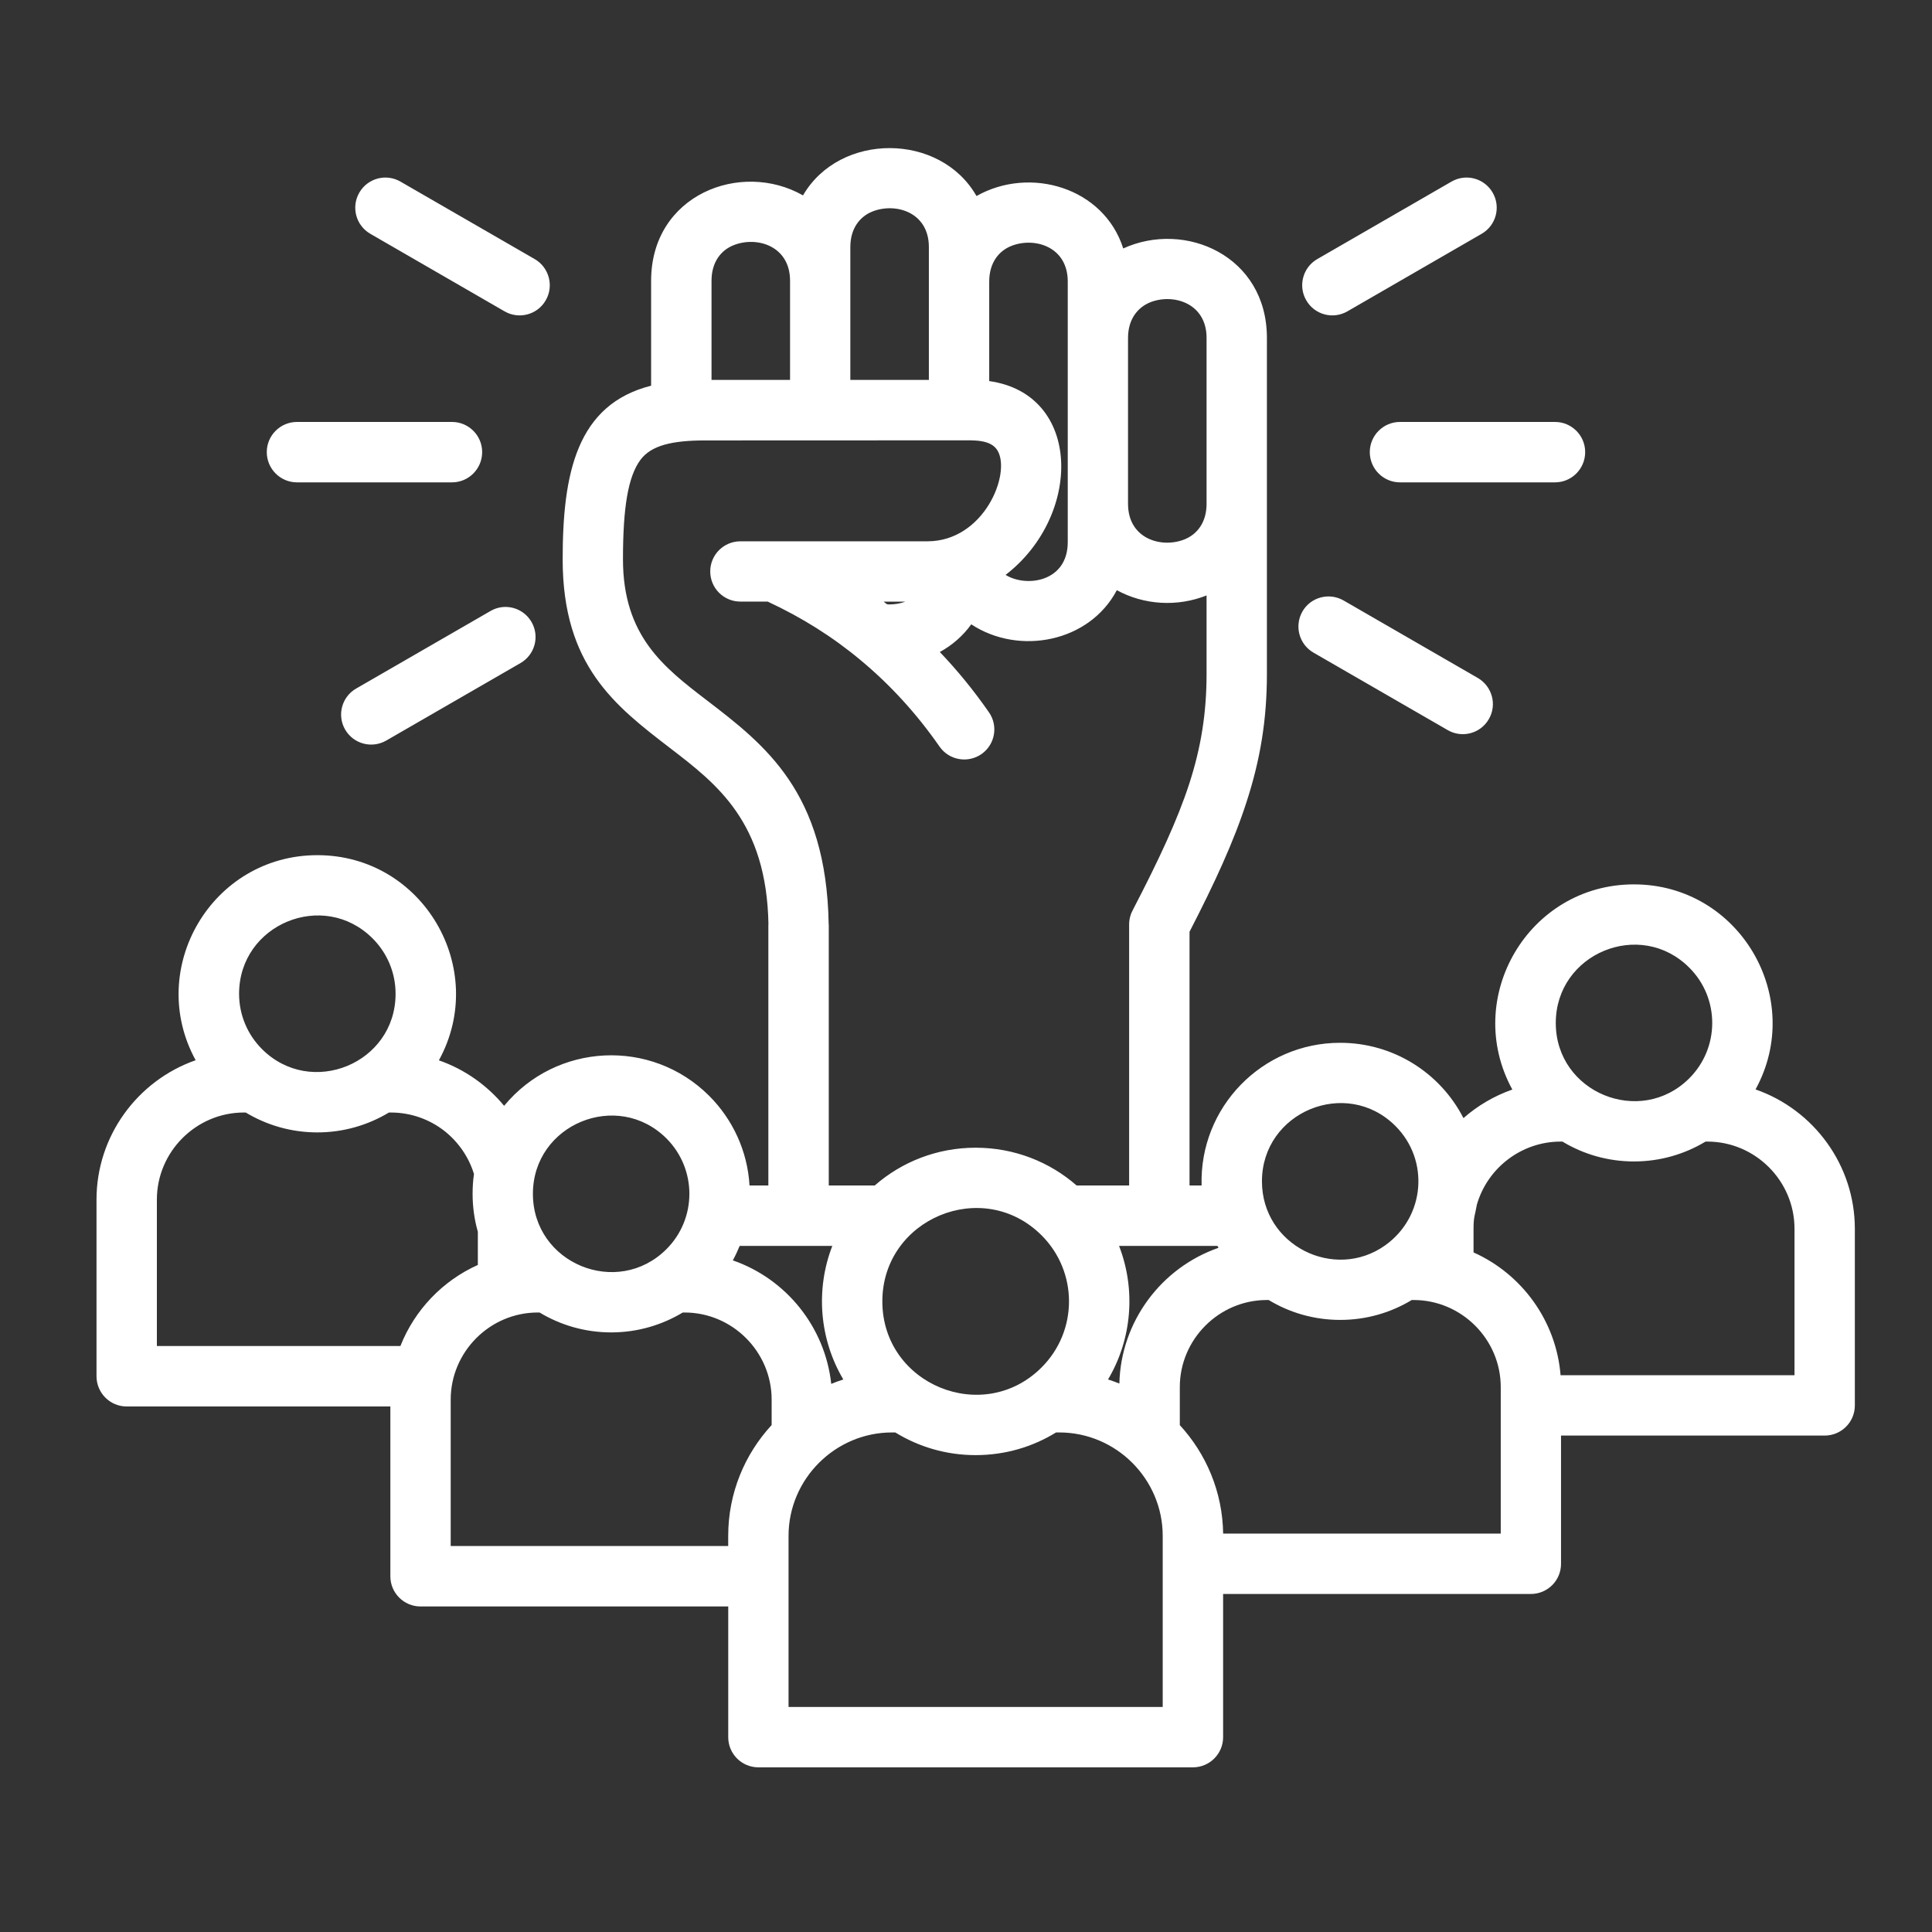 <?xml version="1.0" encoding="UTF-8"?>
<svg xmlns="http://www.w3.org/2000/svg" width="60" height="60" viewBox="0 0 60 60" fill="none">
  <rect x="0" y="0" width="60" height="60" fill="#333333" stroke="none"/>
  <path d="M30.299 35.643C31.501 35.643 32.598 36.084 33.435 36.816H35.066V28.71C35.066 28.54 35.113 28.38 35.189 28.244C35.986 26.709 36.565 25.474 36.936 24.332C37.298 23.212 37.471 22.15 37.471 20.926V18.492C36.567 18.851 35.537 18.794 34.684 18.329C33.833 19.944 31.651 20.368 30.163 19.389C29.907 19.747 29.569 20.04 29.187 20.249C29.735 20.823 30.243 21.444 30.711 22.119C31.007 22.541 30.904 23.122 30.482 23.418C30.056 23.713 29.475 23.61 29.18 23.188C28.463 22.158 27.642 21.261 26.721 20.497C25.858 19.776 24.894 19.172 23.841 18.683H22.994C22.476 18.683 22.057 18.265 22.057 17.747C22.057 17.229 22.476 16.811 22.994 16.811H28.8C30.56 16.811 31.402 14.714 30.982 13.997C30.77 13.635 30.222 13.675 29.783 13.675L21.898 13.678C20.871 13.678 20.23 13.834 19.898 14.27C19.5 14.795 19.347 15.778 19.347 17.369C19.347 19.751 20.616 20.725 21.941 21.741C23.759 23.133 25.665 24.598 25.735 28.697V28.71H25.738V36.816H27.166C28.003 36.084 29.1 35.643 30.299 35.643ZM34.753 38.692C35.282 40.057 35.152 41.592 34.411 42.84C34.531 42.88 34.647 42.92 34.763 42.967C34.809 41.04 36.065 39.369 37.842 38.752C37.832 38.732 37.822 38.712 37.809 38.692H34.753ZM32.797 44.486C32.07 44.934 31.216 45.19 30.299 45.19C29.385 45.19 28.532 44.934 27.804 44.486H27.701C25.941 44.486 24.489 45.93 24.489 47.698V53.012H36.109V47.698C36.109 45.934 34.664 44.486 32.897 44.486H32.797ZM26.19 42.841C25.45 41.592 25.32 40.058 25.848 38.693H22.971C22.908 38.845 22.839 38.995 22.759 39.142C24.414 39.716 25.622 41.208 25.815 42.978C25.937 42.927 26.06 42.881 26.19 42.841ZM32.349 38.366C30.525 36.543 27.402 37.848 27.402 40.416C27.402 42.997 30.535 44.283 32.349 42.465C33.482 41.333 33.482 39.499 32.349 38.366ZM36.638 44.256C37.458 45.147 37.967 46.329 37.986 47.627H46.607V43.077C46.607 41.592 45.388 40.373 43.9 40.373H43.843C43.195 40.765 42.435 40.991 41.622 40.991C40.808 40.991 40.047 40.765 39.4 40.373H39.343C37.859 40.373 36.64 41.592 36.64 43.077V44.256H36.638ZM37.985 49.501V53.95C37.985 54.468 37.563 54.886 37.049 54.886H23.552C23.035 54.886 22.616 54.468 22.616 53.95V49.89H13.059C12.541 49.89 12.123 49.468 12.123 48.954V43.679H3.933C3.415 43.679 2.997 43.257 2.997 42.739V37.255C2.997 35.282 4.266 33.561 6.076 32.926C4.519 30.083 6.574 26.558 9.857 26.558C13.136 26.558 15.191 30.083 13.63 32.93C14.424 33.205 15.126 33.701 15.656 34.342C17.273 32.382 20.224 32.236 22.024 34.032C22.745 34.753 23.214 35.733 23.277 36.816H23.862V28.71H23.865C23.809 25.53 22.27 24.352 20.806 23.229C19.102 21.92 17.474 20.671 17.474 17.369C17.474 14.695 17.912 12.562 20.221 11.978V8.719C20.221 6.041 23.015 4.972 24.938 6.068C26.08 4.102 29.2 4.111 30.326 6.088C31.986 5.148 34.282 5.822 34.883 7.716C36.8 6.839 39.345 7.942 39.345 10.493V20.927C39.345 22.343 39.142 23.585 38.713 24.904C38.315 26.139 37.73 27.408 36.942 28.936V36.816H37.317C37.245 34.388 39.195 32.385 41.619 32.385C43.267 32.385 44.725 33.312 45.449 34.724C45.891 34.335 46.409 34.032 46.967 33.837C45.409 30.99 47.465 27.465 50.743 27.465C54.022 27.465 56.078 30.99 54.52 33.833C56.334 34.465 57.604 36.189 57.604 38.162V43.647C57.604 44.164 57.185 44.583 56.667 44.583H48.479V48.566C48.479 49.084 48.061 49.502 47.543 49.502H37.985V49.501ZM22.615 48.013V47.698C22.615 46.372 23.127 45.163 23.964 44.256V43.465C23.964 41.98 22.745 40.761 21.26 40.761H21.204C20.552 41.153 19.792 41.379 18.982 41.379C18.169 41.379 17.407 41.153 16.757 40.761H16.701C15.205 40.761 13.997 41.991 13.997 43.465V48.013H22.615ZM14.038 13.104C14.556 13.104 14.974 13.526 14.974 14.04C14.974 14.558 14.556 14.98 14.038 14.98H9.222C8.704 14.98 8.285 14.558 8.285 14.04C8.285 13.526 8.704 13.104 9.222 13.104H14.038ZM16.609 8.048C17.054 8.307 17.207 8.882 16.948 9.327C16.689 9.776 16.117 9.928 15.669 9.669L11.501 7.261C11.052 7.002 10.9 6.428 11.159 5.982C11.418 5.534 11.99 5.381 12.437 5.64L16.609 8.048ZM15.235 18.974C15.68 18.715 16.25 18.871 16.507 19.316C16.766 19.765 16.61 20.335 16.165 20.592L11.993 23C11.544 23.256 10.977 23.104 10.717 22.655C10.461 22.209 10.614 21.639 11.063 21.382L15.235 18.974ZM43.477 14.98C42.959 14.98 42.54 14.558 42.54 14.04C42.54 13.526 42.959 13.104 43.477 13.104H48.293C48.811 13.104 49.229 13.526 49.229 14.04C49.229 14.558 48.811 14.98 48.293 14.98H43.477ZM41.845 9.669C41.397 9.928 40.826 9.776 40.567 9.327C40.308 8.882 40.46 8.307 40.906 8.048L45.077 5.64C45.526 5.381 46.097 5.534 46.356 5.982C46.615 6.428 46.463 7.002 46.014 7.261L41.845 9.669ZM40.793 20.269C40.344 20.01 40.192 19.441 40.447 18.992C40.703 18.544 41.275 18.391 41.724 18.647L45.895 21.055C46.341 21.314 46.497 21.886 46.238 22.331C45.982 22.78 45.41 22.932 44.965 22.677L40.793 20.269ZM45.865 37.413C45.805 37.765 45.762 37.775 45.762 38.161V38.895C47.267 39.568 48.329 41.024 48.465 42.708H55.73V38.16C55.73 36.672 54.511 35.453 53.023 35.453H52.967C52.319 35.844 51.558 36.07 50.745 36.07C49.931 36.07 49.17 35.844 48.523 35.453H48.467C47.25 35.453 46.194 36.271 45.865 37.413ZM43.337 34.969C41.813 33.444 39.191 34.53 39.191 36.687C39.191 38.684 41.45 39.796 43.021 38.673C44.261 37.785 44.397 36.028 43.337 34.969ZM14.84 38.254C14.733 37.879 14.677 37.482 14.677 37.075C14.677 36.865 14.69 36.66 14.72 36.461C14.557 35.926 14.231 35.464 13.809 35.128C13.348 34.766 12.767 34.55 12.135 34.55H12.079C11.427 34.942 10.666 35.168 9.857 35.168C9.043 35.168 8.282 34.942 7.631 34.55H7.575C6.09 34.55 4.872 35.769 4.872 37.254V41.802H12.435C12.877 40.683 13.744 39.776 14.84 39.284V38.254ZM20.699 35.357C19.171 33.832 16.55 34.918 16.55 37.075C16.55 39.24 19.174 40.317 20.699 38.792C21.646 37.844 21.646 36.307 20.699 35.357ZM52.463 30.052C50.938 28.523 48.316 29.61 48.316 31.77C48.316 33.935 50.944 35.005 52.463 33.487C53.412 32.537 53.412 30.998 52.463 30.052ZM11.573 29.145C10.045 27.616 7.425 28.703 7.425 30.863C7.425 31.534 7.697 32.141 8.136 32.58C9.658 34.102 12.285 33.029 12.285 30.863C12.285 30.191 12.012 29.584 11.573 29.145ZM27.442 18.684C27.545 18.764 27.529 18.771 27.614 18.771C27.786 18.771 27.96 18.744 28.119 18.684H27.442ZM30.721 11.835C33.607 12.24 33.618 16.014 31.229 17.854C31.874 18.252 33.16 18.073 33.16 16.837V8.742C33.16 7.652 32.117 7.353 31.405 7.639C31.02 7.792 30.721 8.161 30.721 8.742V11.835ZM37.471 15.648V10.493C37.471 9.407 36.428 9.104 35.717 9.39C35.334 9.546 35.032 9.912 35.032 10.493V15.648C35.032 16.738 36.075 17.037 36.786 16.751C37.169 16.598 37.471 16.233 37.471 15.648ZM28.847 11.798V7.672C28.847 6.582 27.804 6.284 27.093 6.569C26.707 6.722 26.408 7.091 26.408 7.672V11.798H28.847ZM22.097 8.719V11.798H24.536V8.719C24.536 7.629 23.493 7.327 22.781 7.616C22.396 7.768 22.097 8.134 22.097 8.719Z" fill="white"></path>
</svg>
